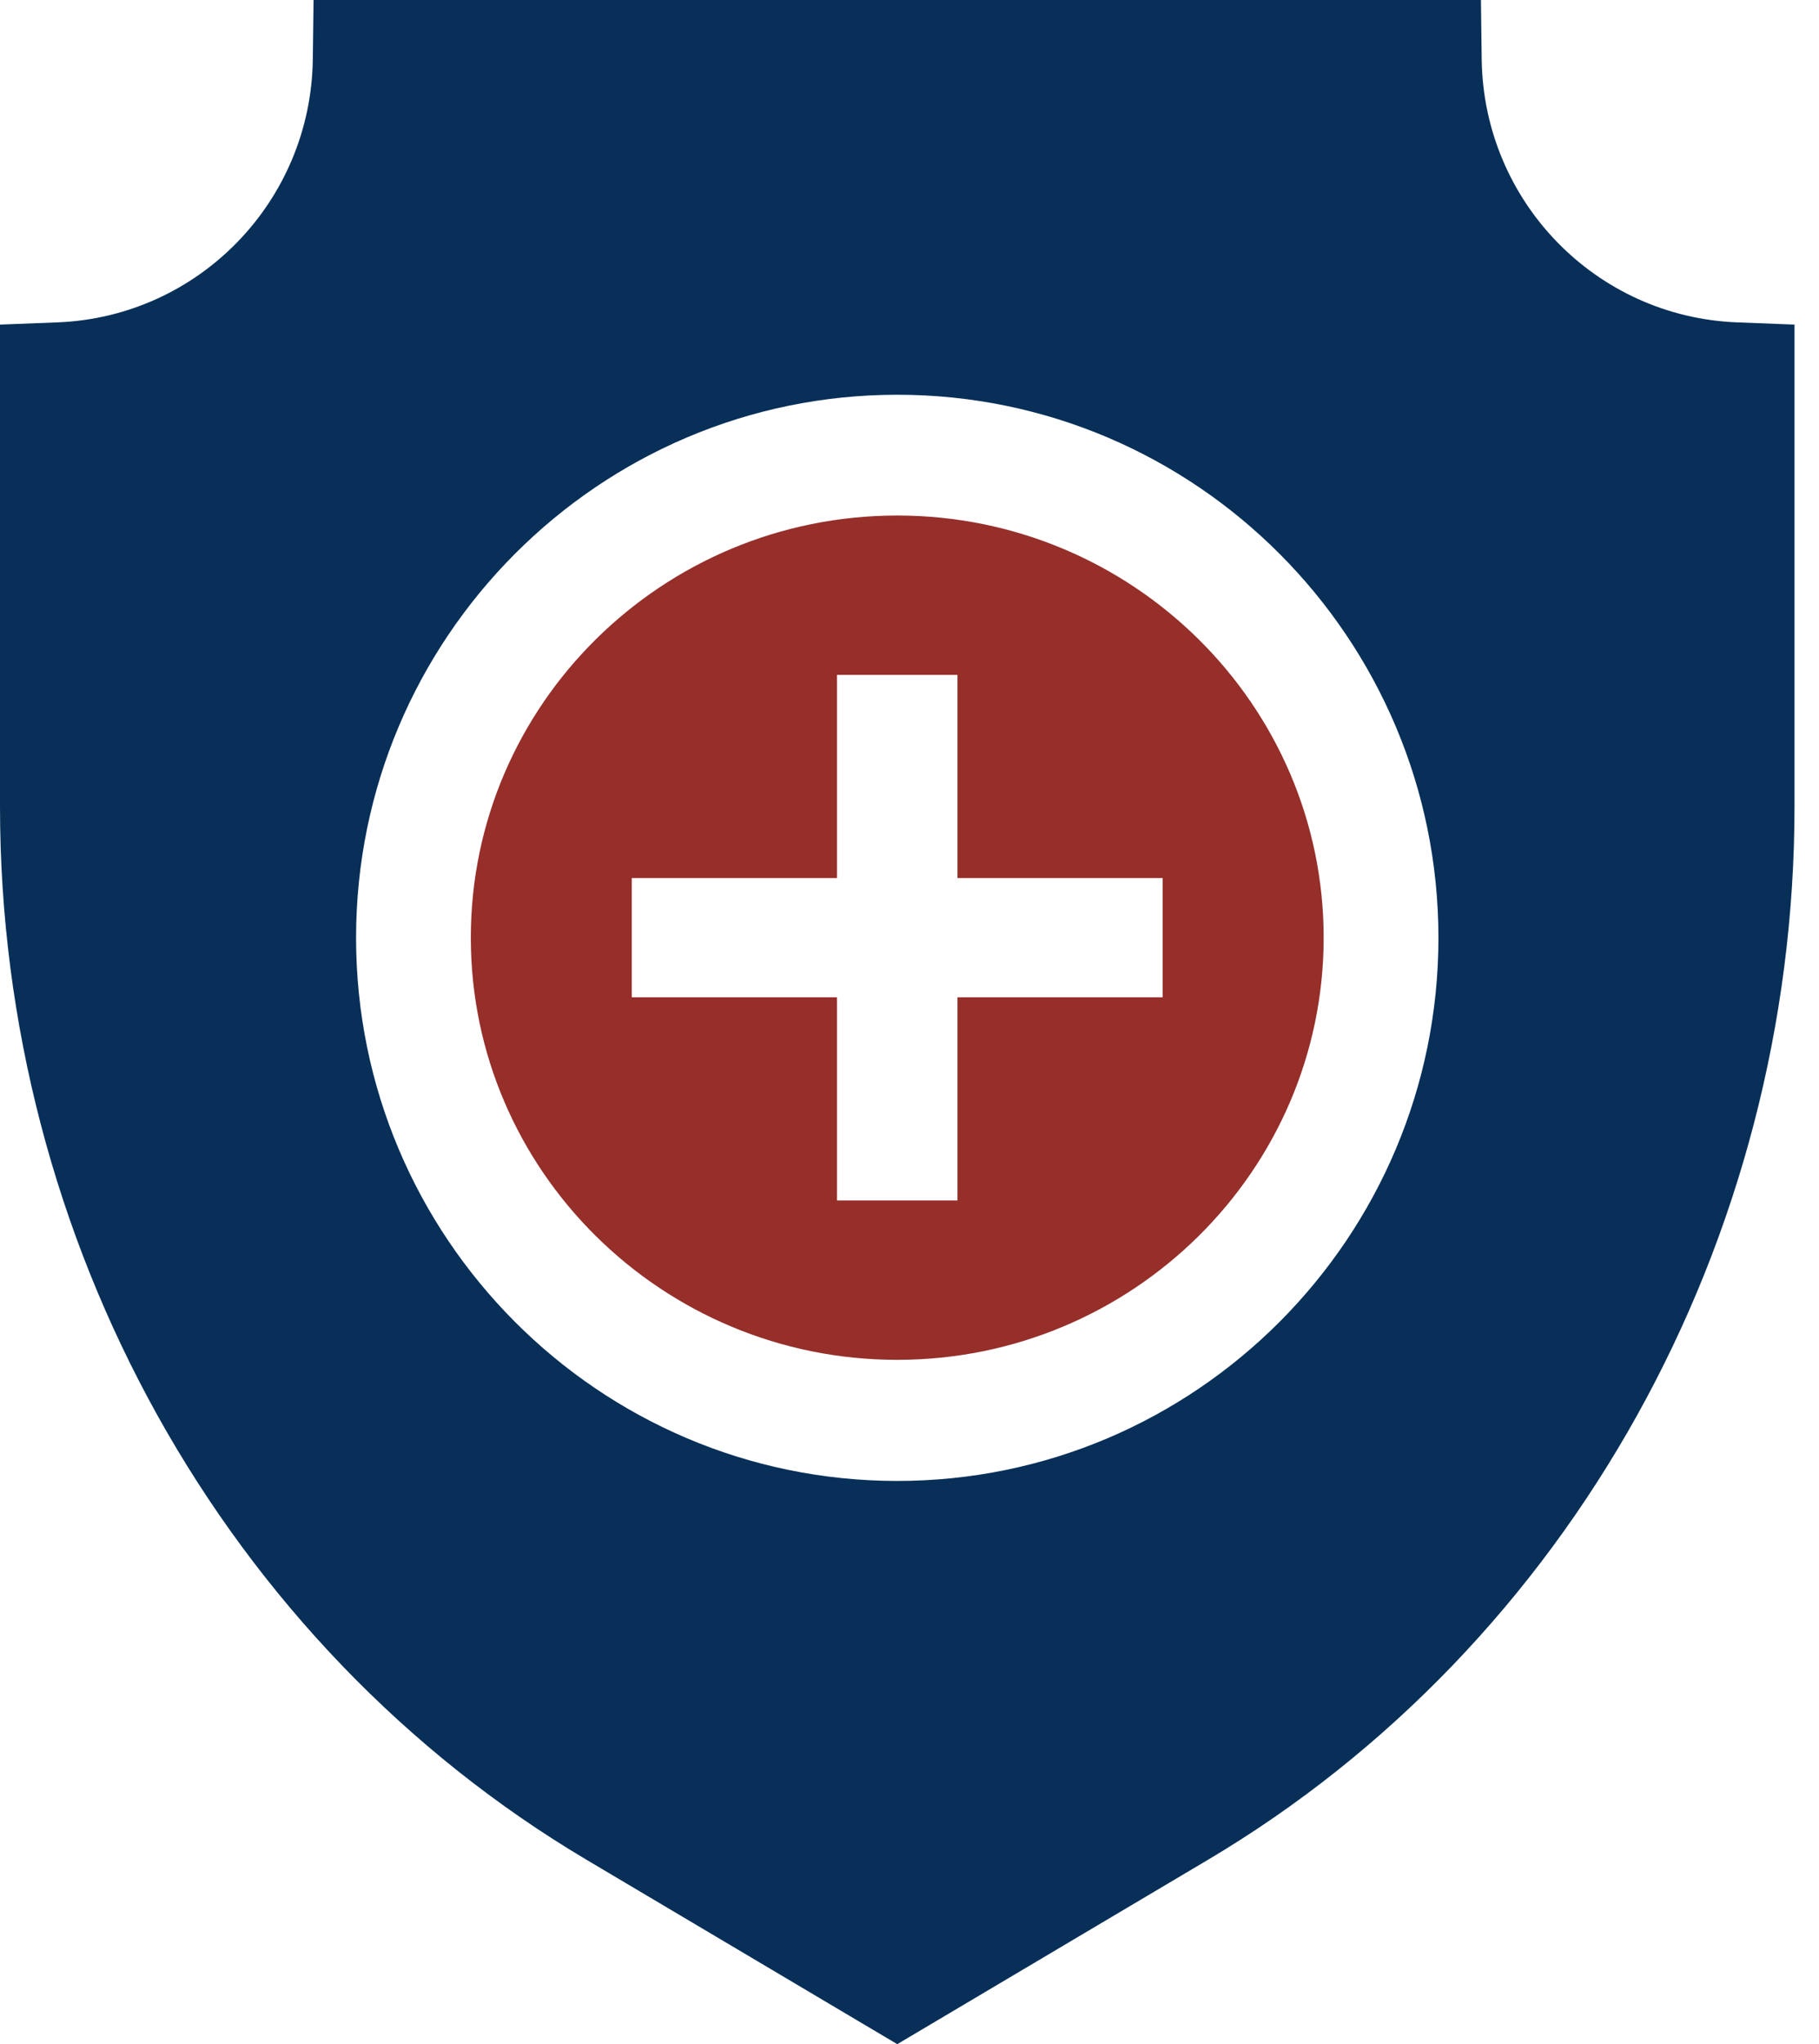 <svg width="73" height="82" viewBox="0 0 73 82" fill="none" xmlns="http://www.w3.org/2000/svg">
<path d="M36.008 20.68C26.571 20.68 18.895 28.277 18.895 37.614C18.895 46.952 26.571 54.549 36.008 54.549C45.444 54.549 53.121 46.952 53.121 37.614C53.121 28.277 45.444 20.68 36.008 20.68ZM46.661 40.006H38.424V48.157H33.591V40.006H25.354V35.223H33.591V27.072H38.424V35.223H46.661V40.006Z" fill="#962E2A"/>
<path d="M69.718 12.932C64.039 12.713 59.534 8.073 59.463 2.369L59.433 0H12.584L12.554 2.369C12.483 8.073 7.979 12.713 2.3 12.932L0 13.021V32.344C0 49.798 9.022 65.993 23.545 74.608L36.009 82L48.472 74.608C62.995 65.993 72.017 49.798 72.017 32.344V13.021L69.718 12.932ZM36.009 59.407C24.033 59.407 14.29 49.634 14.29 37.621C14.29 25.608 24.033 15.835 36.009 15.835C47.984 15.835 57.727 25.608 57.727 37.621C57.727 49.634 47.984 59.407 36.009 59.407Z" fill="#072F58"/>
</svg>
